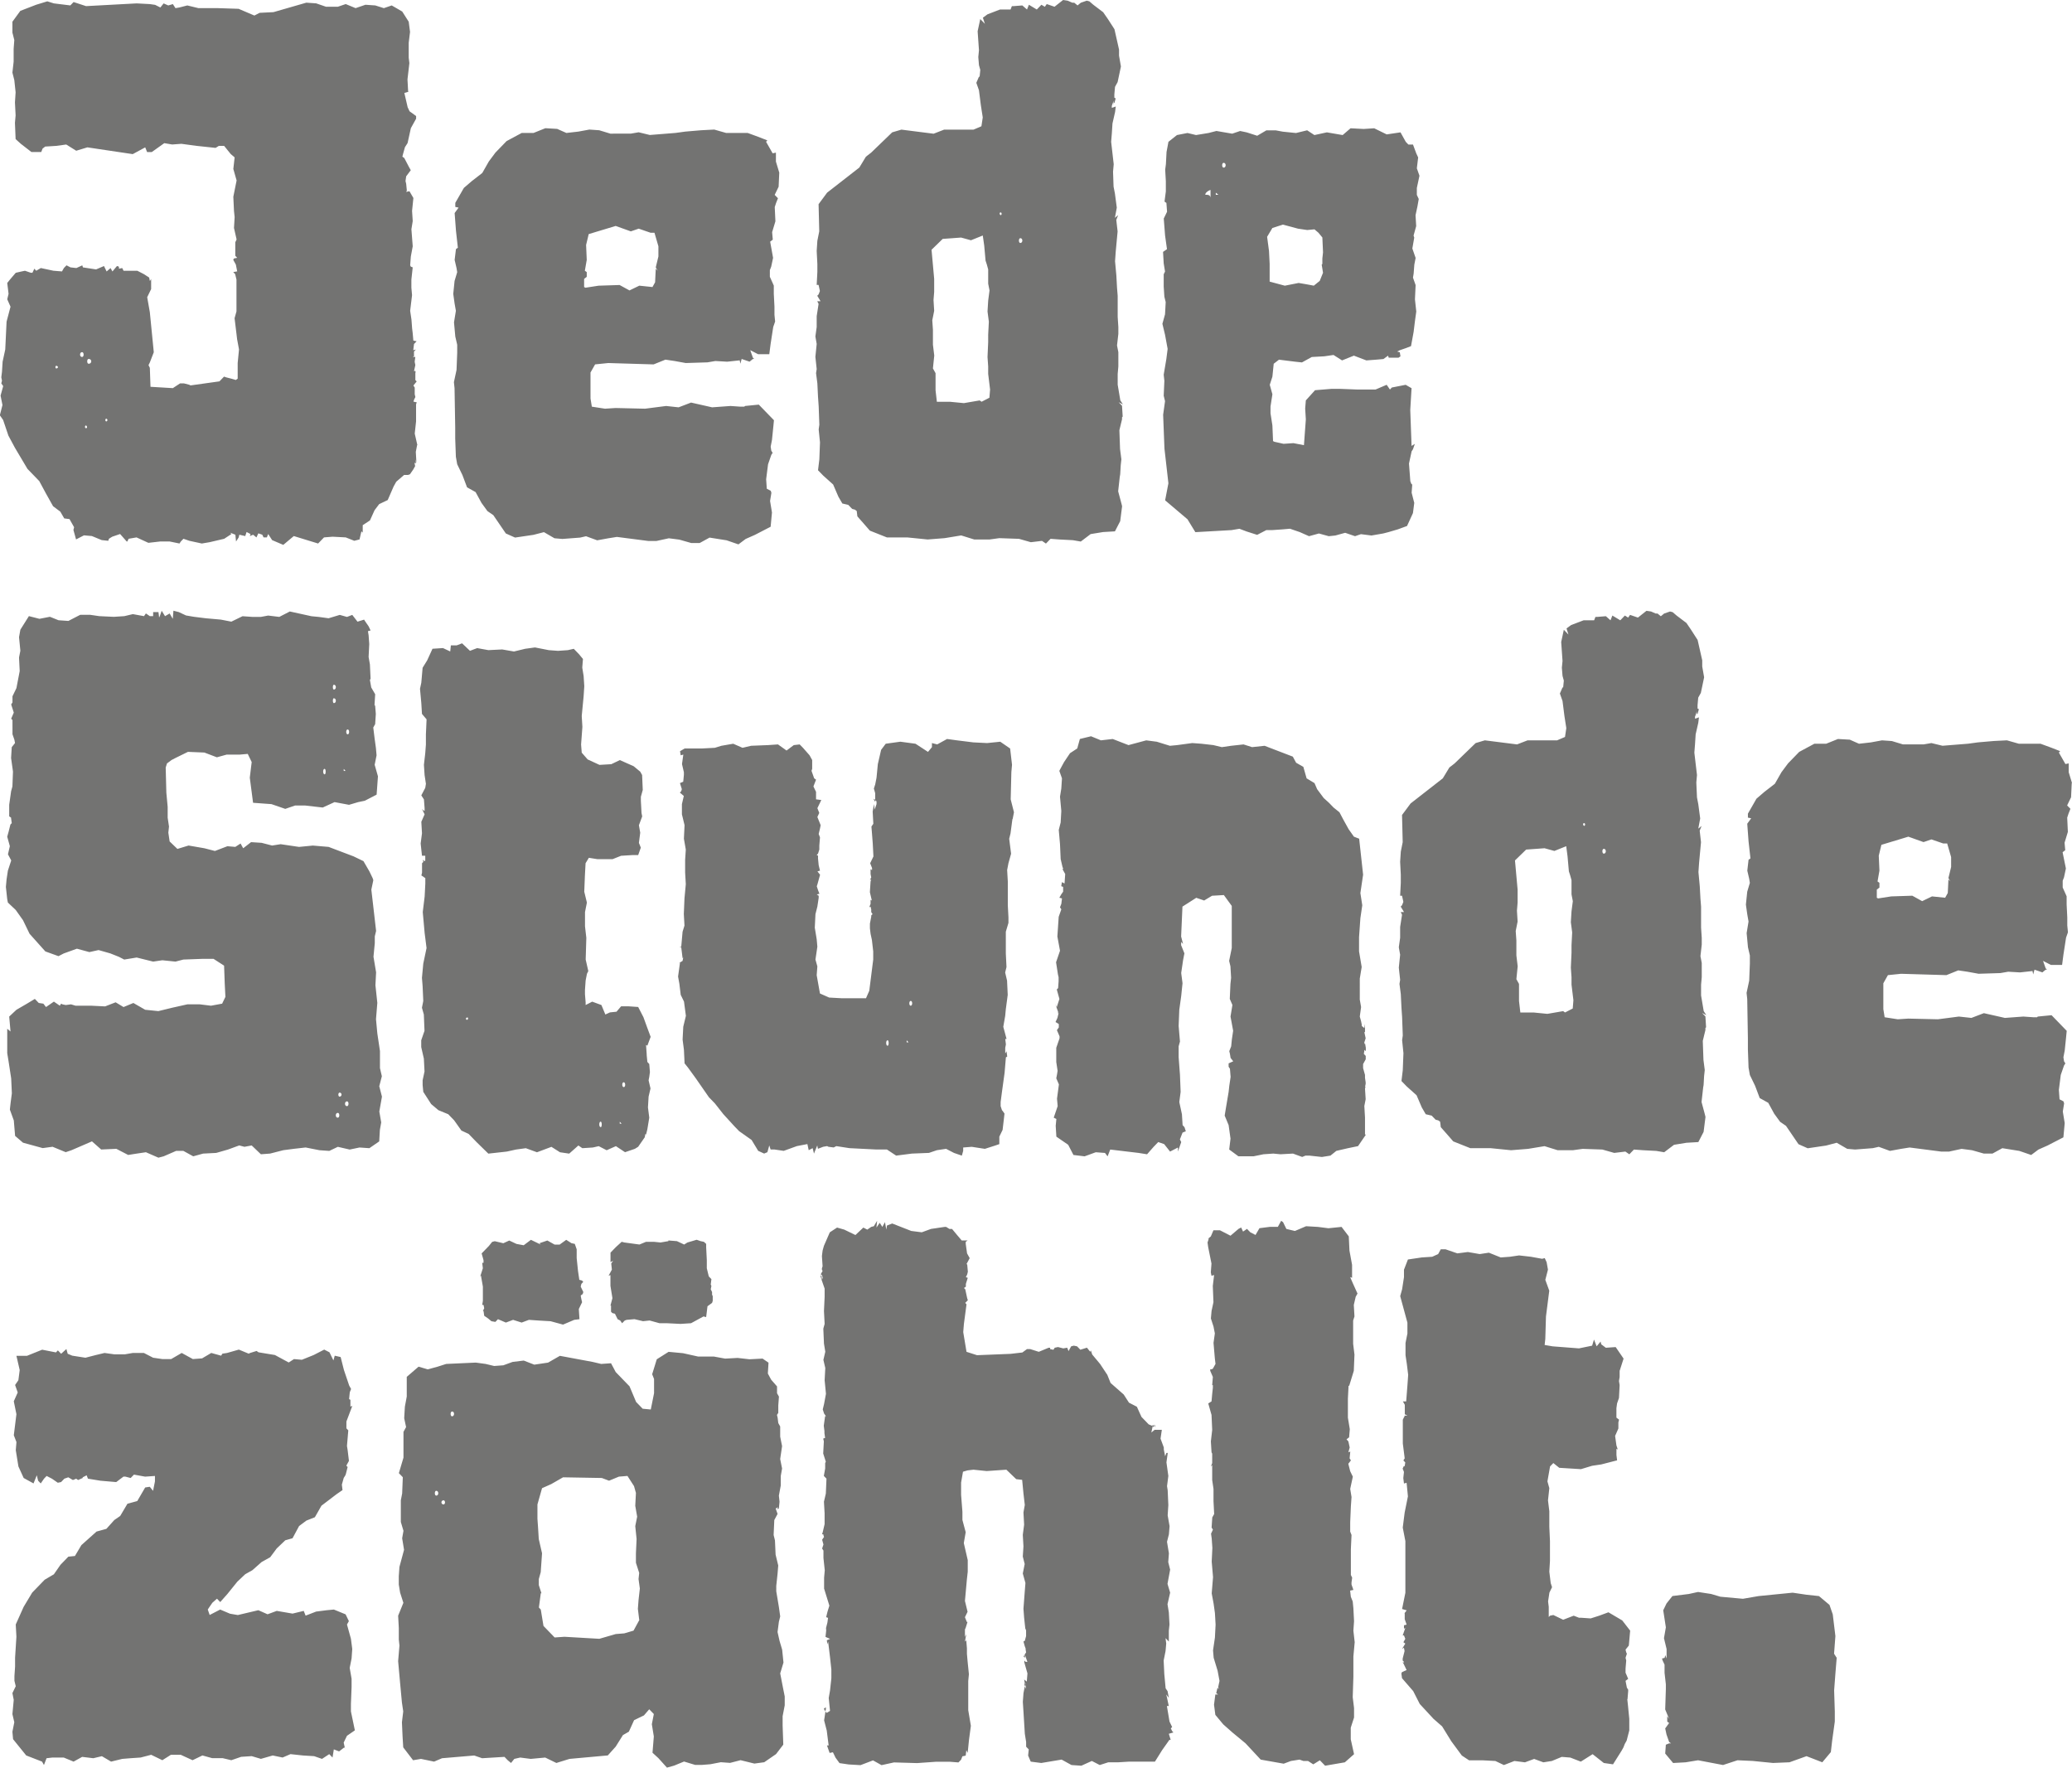 <svg xmlns="http://www.w3.org/2000/svg" width="109.376" height="93.305" viewBox="0 0 109.376 93.305">
  <path id="Jede_Stunde_zaehlt_Logo" d="M22.077,23.54l-.139-.609.07-.645v-.9l.035-.107-.173-.036.035-.108L21.972,21l-.035-.143V20.5l-.069-.108.173-.215-.07-.071v-.394l.035-.036h-.035V19.6l-.035.036H21.9l.069-.322-.035-.179.035-.251h-.139l.069-.036V18.6l.1-.107-.139.036L21.9,18.2l.138-.143-.173-.036-.035-.394L21.8,17.38l-.035-.465-.069-.466.1-.824-.035-.394V14.8l.07-.645-.1-.036-.034-.072.035-.465.1-.538-.07-.9.07-.43-.035-.538.07-.681-.208-.358-.173.036.035-.071-.035-.358-.035-.143.035-.251.243-.322-.1-.178-.243-.466-.1-.071.035-.143.1-.358.139-.215.173-.788.278-.5V6.169l-.347-.251-.1-.214-.174-.752.243-.072H21.59l-.035-.645.1-.859-.035-.287V2.3l.07-.572-.07-.538L21.278.653,20.723.331l-.416.143L19.856.331l-.52-.036-.52.179-.52-.215L17.878.4h-.624l-.52-.179-.52-.036-1.735.5-.729.036-.277.143L12.64.509,11.563.474H10.522L9.933.331,9.516.438,9.308.474,9.17.26,8.927.332,8.683.224,8.51.439,8.233.3,7.955.26,7.261.223,4.589.367,3.93.152,3.757.33,2.889.223,2.542.115,1.953.295,1.119.617.7,1.19v.573l.1.394-.035.465V3.3L.7,3.876l.1.394.069.645-.035.537.035.681-.035.394.035.859.278.251.555.43h.52l.07-.18.139-.107.59-.036.52-.072L4.068,8l.59-.178,2.394.357.659-.357.1.25h.243L8.717,7.6l.417.071.486-.036.8.108,1.006.107.173-.107h.277l.347.43.208.178-.069.61.173.608-.173.86.035.752.034.323-.034.573.138.608-.069.143v.717l.1.107-.173.036-.035.071.138.251.07.358-.208.036.1.108.07.286v1.684l-.1.358.1.825.034.286.1.538-.07.716v.824l-.1.072-.243-.072-.277-.071-.1-.036-.242.251-1.527.214-.07-.036-.277-.071H9.55l-.381.251-1.18-.071-.034-1-.07-.143.07-.143.208-.538L7.954,16.52l-.139-.788.208-.43v-.538l-.035.071-.034.036-.035-.178-.278-.179-.347-.179H6.567l-.07-.143-.173.036v-.107l-.1-.036-.035.036-.208.251-.1-.178-.208.178-.139-.286-.417.178-.694-.107-.034-.108-.313.143-.312-.036-.208-.108-.139.143-.1.179-.451-.036L2.2,14.192l-.243.143-.1-.108-.1.215H1.675l-.313-.107-.173.036-.312.071L.6,14.765l-.173.215.07.573-.07.286.173.394-.208.788L.322,18.49l-.139.645-.034.538-.035.286.035.179-.035.143.1.143-.139.5.1.5-.138.538.173.251.278.823.346.645.66,1.111.624.645.347.645.381.681.382.286.208.358.278.036.243.43-.036.143.139.5.417-.215.417.036.52.215.346.036.035-.107.173-.108.417-.143.347.394h.035l.069-.143.417-.071.624.286.624-.071H9l.52.107.07-.107.139-.143.312.107.659.143.417-.071.763-.179.382-.251-.069-.071.277.108.035.358.139-.215.035-.143.312.071.07-.215.208.108-.034.107.173-.071.174.143.1-.216.208.072.069.143h.173l.07-.179.208.322.589.251.555-.466,1.283.394.312-.323.452-.036.694.036.451.179.277-.071.1-.43.069.071v-.394l.382-.251.243-.538.243-.322.451-.215.312-.717.139-.251.416-.358h.208l.1-.036.173-.251.1-.178-.035-.179.07.036v-.215l.035.215-.035-.609.069-.358Zm-17.7-4.656c-.139,0-.139-.251,0-.251C4.485,18.633,4.485,18.884,4.381,18.884Zm.347.358c-.1,0-.1-.251,0-.251a.126.126,0,1,1,0,.251Zm-1.7.251c-.07,0-.07-.143,0-.143C3.131,19.386,3.131,19.458,3.028,19.493Zm2.636,2.794c-.07,0-.07-.143,0-.143A.075.075,0,0,1,5.664,22.287Zm-1.076.358c-.069,0-.069-.143,0-.143C4.658,22.538,4.658,22.645,4.588,22.645Zm36.593-13.5-.173-.573V8.1l-.173.036-.347-.609.069-.072-.451-.178-.59-.216H38.372l-.624-.178-.694.036-.833.071-.52.071-1.354.108-.589-.143-.416.072H32.266l-.589-.179-.52-.036-.59.108-.624.071-.486-.215-.624-.036-.624.251h-.624l-.8.43-.589.608-.347.466-.347.609-.555.43-.416.358-.452.788v.215l.173.036-.208.287.07.931.1.9-.1.071-.07.573.1.43.035.215-.139.465-.069.681.069.5.07.393-.1.61.069.752.1.43v.43l-.035.9-.139.645.034.323.035,2.077v.573l.035.967.07.394.277.573.243.645.451.251.312.572.312.43.312.216.66.966.486.216.971-.143.555-.143.555.323.417.036.936-.071.313-.072.589.215.59-.107.451-.072,1.665.215h.417l.659-.143.555.071.624.178h.451l.52-.285.9.143.624.215.381-.286.486-.215.833-.43.07-.752-.1-.609.07-.43-.035-.108-.208-.108-.034-.5.1-.788.173-.5.07-.107-.07-.108-.035-.215.07-.358.069-.681.035-.358-.8-.824-.729.072-.035.036h-.208l-.52-.036-.972.071-1.111-.251-.658.251-.659-.071-1.111.143-1.561-.036-.555.036-.694-.107-.07-.43V19.707l.243-.43.694-.071,2.394.072.624-.251.486.072.589.107,1.146-.036.416-.071.624.036.66-.071.035.178.069-.251.417.143.174-.143h.069l-.069-.071-.139-.394.416.215h.59l.069-.538.139-.9.1-.287-.035-.358v-.43l-.035-.681v-.43l-.208-.465V14.3l.07-.179.1-.466L40.7,12.8l.139-.107-.035-.394.173-.573-.035-.752.07-.215.1-.251-.173-.178.208-.43.034-.752ZM34.8,13.583l-.139.573.1.178-.1-.107-.035.717-.139.251-.694-.073-.52.251-.52-.286-1.111.036-.693.107-.07-.036v-.43l.139-.108v-.251l-.1-.071.1-.573-.034-.788.138-.573,1.423-.43.8.286.416-.143.624.215h.208l.208.716v.538Zm24.314,7.7.208.107-.138-.215-.139-.824V19.78l.035-.394v-.752l-.07-.358.07-.609v-.358l-.035-.538V15.66l-.035-.43-.035-.645-.069-.752.035-.5.1-1.075-.07-.608.1-.251-.173.143.1-.538-.1-.752-.07-.358L58.8,9.106l.035-.394L58.7,7.53l.035-.43.035-.538.138-.609.035-.287-.208.072V5.632l.1-.286-.035.286.035-.178.035.035.069-.251L58.869,5.2V5.023l.035-.395.138-.251.174-.823-.1-.573V2.659l-.242-1.074-.347-.538L58.279.689l-.52-.394L57.551.116,57.412.08,57.1.187l-.173.143L56.752.187h-.1L56.405.08,56.162.044,55.711.4,55.3.259l-.1.143L55.018.295l-.243.251L54.358.295l-.1.251L54.011.331,53.56.367h-.1l-.07.178h-.555L52.172.8l-.243.178.105.323-.243-.251-.139.645.07,1-.035.358.035.43.07.251-.035.358h-.035l-.139.323.139.394.1.788.1.645-.07.466-.416.178H49.883l-.555.216-1.7-.216-.486.143L46.031,8.1l-.277.215-.347.573-1.7,1.324-.451.609.035,1.433-.1.5-.035.538.035.68v.43l-.035.681h.1l.069.322-.069.179-.07.071.173.287h-.173l.07.144-.1.645v.573l-.069.5.069.394-.069.681.069.645-.034.215.069.538.035.716.035.5.035.967-.035.251.069.681-.034.9-.07.573.278.286.52.466.278.645.208.358.312.072.208.215.139.036.1.072.035.286.347.394.312.358.9.358H47.94l1.076.108.9-.071.867-.143.693.215h.8l.52-.071,1.041.036.624.178.589-.071.208.143.243-.251.486.036.694.036.416.072.52-.394.659-.108.624-.036.278-.538.1-.788-.035-.143-.173-.645.1-.9v.143l.035-.61.035-.322-.07-.538-.035-1,.139-.573v-.107l.035-.036-.035-.573-.173-.179ZM52.866,11.4c-.069-.036-.069-.143,0-.143S52.936,11.4,52.866,11.4Zm-.589,9.635-.417.215-.1-.071-.833.143-.729-.071H49.5l-.069-.61v-.9l-.139-.251.07-.68-.07-.573v-.787l-.034-.5.1-.5-.035-.572.035-.43v-.681l-.139-1.54.589-.573.972-.071.52.143.624-.251L52,13.01l.07.788.07.215.069.251v.752l.07.358-.07.538-.035.573.07.537-.035.681V18.1l-.035.788.035.5v.394l.1.824-.035.43Zm1.63-8.166c-.1,0-.1-.251,0-.251C54.046,12.616,54.046,12.867,53.907,12.867ZM73.071,28.2l.276-.072.486-.143.486-.178.312-.681.069-.538-.138-.537.034-.466-.035.036-.069-.178-.07-.932.139-.644.07-.108.1-.286-.173.107-.069-1.9.069-1.146-.312-.179-.729.143-.1.107-.173-.251-.589.251h-.937l-.936-.036h-.452l-.867.071-.486.538-.035.43.035.573-.1,1.361-.555-.108-.52.036-.486-.108-.07-.036-.034-.824-.1-.645V21.5l.1-.645-.139-.5.139-.43.069-.681.278-.215.867.108.346.036.52-.286.66-.036.486-.071.451.287.624-.251.659.251.486-.036.416-.036.243-.178.035.107h.52l.1-.072-.035-.215L73.8,18.6l.139-.071.312-.108.278-.107.138-.752.07-.573.07-.5-.07-.645.035-.752-.139-.394.035-.215.035-.466.069-.358-.173-.5.1-.573-.035-.108.138-.5-.034-.573.1-.465.069-.394-.1-.215V9.966l.138-.645-.138-.394.069-.573-.1-.215-.173-.466h-.243l-.138-.143-.278-.5-.729.108-.659-.323-.555.036-.694-.036-.416.358-.833-.143-.659.143-.382-.251-.59.143-.694-.071-.381-.071h-.486l-.486.286-.555-.178-.347-.073L65.09,7.1l-.833-.143-.417.107-.659.108-.451-.108-.555.108-.451.358-.1.537-.034.645L61.552,9l.035.609v.538l-.07.537.1.072.034.465-.174.358.07.9.1.717-.208.143.035.608.07.43-.07.144v.645l.035.538.07.286-.035.645-.139.5.138.573.139.752-.069.537-.139.824.035.323-.035.788.07.286-.1.717.07,1.791.208,1.827-.173.9,1.18,1,.416.68,1.908-.108.417-.071.381.143.555.178.486-.251h.312l.52-.036.416-.036.52.179.486.215.52-.143.52.143.347-.036.52-.143.52.179.312-.107.555.071.624-.108ZM64.64,8.64c.138,0,.138.251,0,.251C64.535,8.891,64.535,8.64,64.64,8.64Zm-.971,1.684c0-.143.242-.251.277-.251v.394c-.035-.143-.139-.143-.278-.143Zm.555,0v-.108l.139.108h-.138Zm4.371,4.656-.728.143-.8-.215v-.932l-.034-.681-.1-.752.278-.465.555-.179.8.215.486.071.381-.036.208.178.208.251.035.788-.035.323v.286l-.035.036.07.43-.174.43-.312.251-.382-.072-.417-.071ZM20.063,57.388l.139-.538-.1-.43v-.9l-.139-.931-.07-.752.07-.859-.1-.932.035-.681-.138-.823.069-.717v-.358l.069-.286L19.647,47l.105-.5-.036-.107-.173-.358-.312-.538-.52-.251-1.318-.5-.833-.071-.729.071-.971-.143-.451.071-.555-.143-.555-.036-.416.323-.139-.251-.277.179-.417-.036-.659.251-.555-.143L10,44.673l-.59.179L9,44.458l-.069-.465.035-.323-.07-.465v-.573l-.07-.752-.034-1.326.069-.215L9.1,40.16l.208-.108.659-.323.867.036.659.251.52-.143h.694l.416-.036.208.43-.1.824.173,1.326.972.071.728.251.52-.179h.52l.937.107.624-.286.764.143.486-.143.347-.072.624-.322.07-.967-.173-.609.1-.5-.035-.394-.069-.5-.07-.573.1-.179.035-.538-.035-.43-.034-.036.035-.573-.208-.358-.07-.394.035-.071-.035-.752-.069-.394.034-.681-.034-.465-.035-.215.139-.036-.1-.215-.173-.251-.07-.107-.347.108-.277-.358-.278.108-.381-.108-.59.178-.52-.071-.381-.036-1.146-.251-.555.286-.589-.071-.381.071h-.452l-.52-.036-.59.287-.555-.108-.8-.071L10.28,32.6l-.417-.071-.381-.178L9.2,32.279l-.035.43L9,32.424l-.243.143L8.58,32.28l-.1.286-.035.072-.035-.287H8.129v.215H7.955l-.208-.143-.1.143-.589-.107-.451.107-.555.036-.764-.036L4.8,32.495h-.52l-.624.323-.52-.036L2.681,32.6l-.555.107-.555-.143-.451.717-.07.394.07.716-.07.358.035.717-.173.9-.208.43v.323l-.069.108.138.43-.138.323.069.071V38.8l.1.286.034.178-.173.216-.035.573.1.716L.7,41.556l-.069.251-.1.716v.609l.1.072v.036l.035.251-.07.071-.1.394-.07.251.139.5-.1.43.173.323L.461,46l-.07.465-.035.394.07.645.035.179.416.394.382.538.347.716.833.932.694.25.277-.143.694-.251.659.179.486-.107.624.178.451.18.278.143.659-.107.867.215.486-.071.694.071.416-.108.971-.036h.624l.555.358.035.967.035.681-.173.358-.589.108-.59-.072H9.933l-.8.179-.729.178-.694-.071-.624-.358-.52.215-.417-.251-.555.216-.73-.036H4.035l-.243-.072-.277.036-.173-.036-.07-.036-.069.108-.313-.216-.416.287-.139-.179-.243-.036-.208-.215-.416.251-.555.323L.531,53.7l.069.788-.173-.143v1.289l.07.43.138.9.036.788-.07.537-.035.323.208.573L.842,60l.417.358,1.041.286.52-.071.694.286.312-.107L4.9,60.288l.486.43.8-.036.624.323.452-.071.486-.072.659.287.277-.072.659-.286h.382l.52.286.52-.143.694-.036.624-.179.59-.216.277.072.381-.071.486.465.486-.036L15,60.754l.555-.072.624-.071.729.144.52.036.451-.215.624.144.52-.108.52.036.52-.358.035-.608.07-.395-.1-.573.139-.787-.139-.538Zm-2.394-21.2c.139,0,.139.251,0,.251-.069,0-.069-.251,0-.251Zm0,.716c.139,0,.139.251,0,.251C17.6,37.152,17.6,36.9,17.669,36.9Zm.73,1.647c.1,0,.1.251,0,.251S18.294,38.548,18.4,38.548Zm-1.216,2.078c.07,0,.07.286,0,.286C17.079,40.912,17.079,40.626,17.183,40.626Zm1.006,0,.1.107h-.1Zm-.208,17.3c-.1,0-.1-.215,0-.215A.107.107,0,0,1,17.982,57.926Zm.381.5c-.138,0-.138-.251,0-.251C18.467,58.176,18.467,58.427,18.363,58.427Zm-.486.609c-.139,0-.139-.251,0-.251C17.982,58.784,17.982,59.036,17.877,59.036Zm14.677,1.5.486.322.52-.178.173-.108.347-.5.035-.178.034.036.07-.287.1-.608-.069-.538.034-.573.1-.43-.1-.43.035-.18.035-.251-.035-.43-.1-.108-.035-.358V55.7l-.035-.5.07.036.173-.465-.173-.466-.208-.572-.277-.538-.52-.036h-.381l-.243.286-.347.036L32,53.592l-.208-.5-.486-.178-.347.178v-.143l-.035-.43V52.3l.035-.5.07-.358L31.1,51.3l-.138-.608.034-1.147-.07-.608v-.752l.1-.5-.139-.573.034-.859.035-.645.173-.287.451.072h.8l.451-.179.59-.036h.312l.139-.394-.1-.251.069-.537-.069-.394.173-.466-.035-.178-.035-.645v-.215l.1-.358-.034-.788-.1-.178-.347-.287-.728-.323-.452.216-.624.036-.624-.287-.313-.358-.034-.43.069-.931-.035-.573.1-1.039.035-.537-.035-.538-.07-.43v-.036l.035-.43-.208-.251-.277-.286-.312.071-.52.036-.486-.036-.728-.143-.52.071-.59.143-.624-.108-.729.036-.589-.107-.381.143L24.436,34l-.278.107h-.312l-.035.323-.381-.179-.555.036-.278.609-.243.394-.069.788-.069.323.069.752.035.573.243.287-.035.788v.537l-.035.466-.07.608.035.538.07.466-.035.215-.208.394.139.215.035.465v.143l-.069-.036-.07-.072.139.287-.173.394.035.608-.07.538.07.645h.173v.251l-.035.036-.1-.071.035.107-.07.072v.5l-.035.144.208.143v.286l-.035.681-.1.824.1,1.111.1.787-.173.824-.07.752.035.43.035.788-.07.358.1.358.035.859-.173.5v.358l.139.61.035.68-.1.465v.251l.035.358.416.645.381.322.521.215.312.323.381.538.383.178.416.43.624.61.972-.108.486-.107.52-.072.589.215.764-.286.451.286.486.072.485-.43.208.143.555-.036.312-.071.417.215.486-.215Zm-7.807-6.734a.052.052,0,1,1-.1,0c0-.071.139-.071.1,0Zm8.223,3.617c-.1,0-.1-.251,0-.251S33.075,57.424,32.97,57.424Zm-1.214,2.114c-.1,0-.1-.287,0-.287C31.826,59.251,31.826,59.538,31.757,59.538Zm1.005-.287.1.108h-.1v-.108ZM53.5,43.277l.07-.359-.173-.681.035-1.432.035-.394-.1-.859-.52-.358-.694.071-.728-.036-.867-.108-.52-.071-.52.286-.278-.071v.215l-.208.251-.659-.43-.8-.108L46.8,39.3l-.243.323-.173.752-.069.716-.07.358-.07.215.07.251v.358l.07.071v.143l-.1.287-.035-.287-.069.394.035.645-.1.144.07.9.035.68-.173.358.1.251v.108L46,45.926v.251l.035.178-.069.143.069-.036L46,46.572l-.034.537v.036l.1.43L46,47.539v.214l-.069.179L46,47.9l.035.143v.143l.07.107-.07.072v.071l-.069.358v.251l.034.286.07.323.07.609v.43l-.208,1.647-.173.394H44.474l-.659-.036-.486-.215-.173-.967.035-.465-.1-.358.1-.681-.035-.393-.1-.609.035-.717.1-.394.07-.465v-.108l-.1-.071.139-.036-.069-.179-.07-.215.035-.108.139-.5-.139-.179L43.33,46l-.069-.287-.035-.358V45.21l-.07-.036.07-.072.069-.215v-.215l.035-.43-.069-.179.069-.286.035-.179-.173-.43.1-.216-.1-.251.208-.43-.278-.036v-.394l-.138-.287.138-.358-.1-.072-.139-.394.035-.107V40.16l-.139-.251-.347-.394-.174-.178-.312.036-.381.286-.452-.323-.52.036-.9.036-.452.107L38.75,39.3l-.624.108-.347.107-.694.036h-.9l-.243.144.035.215.139-.036-.07.5.1.43v.143l-.035.358-.173.072.1.322-.035.108-.069.071.208.179-.1.43v.538l.139.573-.034.716.1.573-.035.538v.681l.035.608-.07.752-.034.824.034.609-.1.323-.07.788-.1.036h.1l.07.573.035-.036-.035.178-.173.108h.035l-.1.717.07.394.069.573.174.358.1.752-.139.573-.035.681.07.537.034.717.174.215.417.573.694,1,.312.322.451.573.59.645.243.251.658.465.347.573.313.144.173-.072.1-.358.069.216h.208l.486.071.693-.251.555-.107.07.323.208-.108.07.287.173-.43.035.178.277-.107.208-.036.07.036.277.036.139-.071.694.107,1.423.072h.555l.486.322.833-.107.9-.036.417-.143.486-.072.417.216.416.143.07-.251v-.178l.451-.036.694.107.555-.178.208-.072v-.394l.173-.358.1-.859-.1-.143-.034-.036-.07-.215v-.215l.07-.538.138-1,.07-.824.07-.036-.035-.286-.035.071-.035.036v-.286l.035-.179-.035-.287h.07l-.173-.645.1-.573.034-.358.1-.752-.035-.752-.1-.43.07-.287-.035-.716V49.222l.139-.465V48.47l-.034-.645V46.572l-.035-.609.069-.358.139-.5-.1-.788.07-.286.1-.752Zm-7.355-.932.034-.107.07.143v-.108l-.07-.071-.034.143Zm1.977,10.783c-.1,0-.1-.251,0-.251S48.221,53.127,48.117,53.127ZM46.9,55.24c-.1,0-.1-.286,0-.286C46.972,54.954,46.972,55.24,46.9,55.24Zm1.006-.178v-.108l.1.107h-.1Zm24.229-.216-.07-.323H72.1v-.43l-.035.214L71.93,54.2v-.071l-.036-.179-.069-.251.069-.5-.069-.394V51.693l.1-.608-.139-.825v-.752l.07-1,.1-.681-.1-.644L72,46.213l-.208-1.9-.277-.107-.278-.394-.277-.5-.208-.394-.312-.251-.243-.251-.276-.25-.347-.465-.139-.322-.417-.251-.173-.608-.381-.216-.174-.323L66.8,39.409l-.66.071-.451-.143-.659.072-.486.071-.451-.108-.624-.071-.486-.036-.8.108-.382.036-.694-.215-.555-.072-.936.251-.833-.323-.624.071-.521-.215-.589.143-.139.5-.382.251-.312.465L56,40.662l-.035.071.139.394-.035.538-.069.43.069.752-.034.609-.1.394L56,44.6l.035.788.1.43.035.071-.035.036.139.251-.034.5-.139-.071-.035.215.1.036v.251l-.1.143-.1.178.139.036-.035.287L56,47.933l.069.108-.138.394-.07,1.039.139.752-.208.609.1.645.034.143v.215L55.9,52.2l-.07.071.139.5-.139.43-.07-.144.139.394v.108l.034-.072-.069.287-.1.215.173.107v.179l-.1.144.139.323v.107l-.173.5V56.1l.07.466-.035.215-.035.178.139.323-.1.752.035.394-.208.609.139.071-.035.358.035.573.624.43.278.538.589.071.59-.215.486.036.138.179.139-.358,1.492.178.452.072.347-.394.243-.251.312.108.312.394.416-.215v.215l.173-.5-.069-.143.139-.358.173-.071-.07-.215-.1-.108-.035-.573-.139-.645.07-.538-.035-.9-.07-.932v-.573l.07-.251-.07-.824.035-.859.1-.717.07-.681-.07-.537.1-.681.069-.358-.173-.43V49.76l.1.107-.1-.394.07-1.576.729-.465.416.143.417-.251.624-.036.417.573v2.221l-.139.68.069.286.035.609-.035.323-.035.788.139.322-.1.609.139.752-.069.466-.035.358-.1.251.034.143.035.215.139.179-.243.108v.178l.07.108.035.43-.069.466-.035.322-.139.824-.07.43.208.5.1.716-.069.573.486.358h.8l.52-.107.52-.036.381.036.66-.036.486.178.173-.071h.208l.66.072.451-.072.312-.251.624-.143.52-.107.417-.609H72.1v-.9l-.035-.608.07-.359L72.1,57.5l.035-.107-.035.036.035-.178v-.073l-.035-.25V56.78l-.1-.358v-.215l.139-.251v-.178l-.1-.108.034-.215.07.071v-.178L72.1,55.1l-.035.072v-.108l.07-.215ZM89.911,53.52l.208.108-.139-.215-.139-.824v-.573l.035-.394v-.752l-.069-.358.069-.608v-.359l-.035-.537V47.9l-.034-.43-.035-.645-.07-.752.035-.5.1-1.075-.069-.608.1-.251-.174.143.1-.538-.1-.752-.069-.358-.035-.788.035-.394-.139-1.182.034-.43.035-.537.139-.61.035-.286-.208.072v-.108l.1-.287-.035.287.035-.179.034.036.07-.251-.07-.036v-.179l.035-.394.139-.251.173-.824-.1-.572v-.323l-.243-1.074-.346-.538-.243-.358-.52-.394-.208-.178-.139-.036-.312.108-.174.143-.173-.143h-.1l-.243-.108-.243-.036-.451.358-.416-.143-.1.143-.173-.108-.242.251-.417-.251-.1.251-.243-.216-.451.036h-.1l-.069.179h-.555l-.659.251-.243.178.1.323-.243-.251-.139.645.07,1-.035.358.035.43.069.251-.035.358h-.034l-.139.323.139.394.1.788.1.645-.069.465-.417.179H80.682l-.555.215-1.7-.215-.486.144-1.11,1.074-.277.215-.347.573-1.7,1.326-.452.609.035,1.433-.1.5-.035.537.035.681v.43l-.035.681h.1l.07.322-.07.178-.069.073.173.286h-.173l.069.143-.1.645v.572l-.07.5.07.394-.07.681.07.645-.035.215.07.537.035.717.034.5.035.966-.035.251.07.681-.035.9-.069.573.277.286.52.465.277.645.208.358.312.072.208.215.139.036.1.071.034.287.347.394.312.358.9.358h1.076l1.075.108.9-.072.867-.143.694.215h.8l.52-.072,1.041.036.624.178.59-.071.208.144.242-.251.486.036.694.036.417.071.52-.394.659-.107.624-.036.278-.538.1-.788-.035-.144-.173-.645.1-.9v.143l.034-.608.035-.323-.069-.538-.035-1,.139-.573v-.108l.035-.036-.035-.573-.173-.178Zm-6.245-9.885c-.07-.036-.07-.143,0-.143S83.735,43.634,83.666,43.634Zm-.59,9.635-.416.215-.1-.071-.833.144-.728-.072H80.3l-.07-.608v-.9l-.139-.251.069-.68-.069-.573v-.788l-.035-.5.1-.5-.035-.573.035-.43V47l-.139-1.54.59-.573.971-.071.52.143.624-.251.07.538.07.788.069.215.07.251v.752l.069.358-.069.537-.035.573.07.538-.035.681v.393l-.035.788.035.5v.394l.1.824-.035.43ZM84.707,45.1c-.1,0-.1-.251,0-.251.139,0,.139.251,0,.251Zm24.714-3.724-.174-.573v-.466l-.173.036-.347-.608.07-.072-.452-.178-.589-.216h-1.145l-.625-.178-.694.035-.833.072-.52.071-1.353.108L102,39.265l-.417.071H100.5l-.589-.178-.52-.036-.59.108-.624.071-.486-.215-.624-.036-.625.251H95.82l-.8.43-.59.608-.347.466-.347.608-.555.43-.417.359-.451.788V43.2l.173.036-.208.286.069.932.1.9-.1.071L92.281,46l.1.43.035.215-.139.465-.07.681.07.5.069.394-.1.609.07.752.1.43v.43l-.035.9-.139.645.035.323.035,2.077v.573l.034.967.07.394.277.573.243.645.451.251.312.572.313.43.312.215.659.967.486.215.971-.143L97,60.361l.555.322.416.036.937-.072.312-.071.59.215.589-.108.451-.071,1.666.215h.416l.659-.143.555.072.624.178h.452l.52-.286.9.144.625.215.381-.286.486-.216.833-.43.069-.752-.1-.61.069-.43-.034-.107-.208-.108-.035-.5.1-.788.174-.5.07-.107-.07-.108-.034-.215.069-.358.07-.681.035-.357-.8-.825-.728.071-.035.036h-.208l-.52-.036-.971.072-1.111-.251-.659.251-.659-.072-1.11.144-1.561-.036-.555.036-.694-.107-.069-.43V51.944l.242-.43.694-.071,2.394.071.624-.251.486.072.59.107,1.145-.036.417-.072.624.036.659-.072.035.179.07-.251.416.143.173-.143h.07l-.07-.071-.139-.394.416.215h.59l.07-.538.139-.9.1-.286-.035-.358v-.43l-.034-.681v-.43l-.208-.465v-.358l.069-.178.1-.466-.174-.859.139-.108-.035-.394.174-.572-.035-.752.07-.215.1-.251-.174-.178.208-.43.035-.752Zm-6.384,4.441-.139.573.1.178-.1-.107-.034.717-.139.251-.694-.071-.52.251-.52-.287-1.111.036-.694.107-.069-.036V47l.139-.108v-.251l-.1-.071.1-.573-.035-.788.139-.573,1.423-.43.8.286L102,44.35l.624.215h.208l.208.717v.538ZM2.265,93.027l.1.179.138-.358.313-.036H3.41l.52.215.452-.251.589.072.452-.108.486.287.589-.144.452-.036.52-.036.555-.144.59.286.451-.286h.52l.624.286.52-.251.52.144h.555l.451.107.52-.179.555-.036.486.144.624-.179.52.108.417-.179.659.071.589.036.417.144.381-.251.174.179.069-.43.278.107.277-.215.035.071-.07-.322.173-.358.417-.287-.208-1v-.394l.035-.9v-.43l-.1-.573.1-.5.035-.5-.07-.538-.208-.752.1-.178-.173-.358L17.67,85l-.382.036-.555.071-.555.215-.1-.251-.59.143-.833-.143-.486.179-.486-.215L12.6,85.29l-.416-.071L11.668,85l-.555.287-.1-.287.069-.107.173-.251.243-.215.173.178.381-.43.52-.645.417-.394.381-.215.486-.43.451-.251.347-.466.451-.43.382-.107.347-.645.382-.286.451-.179.347-.609.8-.609.312-.215-.035-.287.1-.358.07-.108.035-.071.1-.394-.069-.072.138-.251-.069-.573-.035-.215.07-.824-.1-.107v-.359l.312-.824-.1.036v-.358l-.069-.036.035-.358.069-.178-.1-.18-.278-.824-.173-.681-.312-.071-.069.251-.208-.43-.278-.143-.555.286-.624.251-.417-.036-.278.179-.728-.394-.867-.143-.1-.071-.347.107-.07.036-.52-.215-.624.178-.243.036-.069.107-.52-.144-.486.287-.486.036-.589-.323-.555.323H8.614l-.486-.071-.486-.251H7.054l-.417.072H6.082l-.52-.072-.452.108-.555.143-.694-.108L3.619,71.5l-.069-.251-.278.251L3.1,71.321l-.1.107-.729-.143-.8.322H.912l.173.752-.07.538-.173.251.139.394-.208.465.139.681L.774,75.8l.139.358-.035.43.139.859.278.61.52.286.173-.43.069.286.139.144.173-.251.138-.143.278.143.312.215.173-.036.173-.179.208-.072.243.144.173-.071.1.071.243-.107v-.036l.208-.107.07.178.659.108.833.072.381-.287h.105l.277.072.173-.179.589.107.52-.036v.286l-.1.5-.173-.215-.243.036-.417.717-.52.143-.382.645-.312.215-.417.465-.52.143-.8.716L4,82.173l-.347.036-.417.43-.347.5-.486.287-.659.68-.451.752-.417.931.035.645-.07,1.11v.466l-.034.5v.251l.069.287L.7,89.409l.07.358-.07.752.1.43-.1.5.035.394.694.859.833.323Zm23.17-25.646.1.573v.752l-.034.215h.069l.035.178-.07.144h.035l.035.251.208.143.173.144.208.036.138-.143.417.178.381-.143.452.143.382-.143.52.036.624.036.659.179.59-.251.277-.035-.034-.538.173-.358-.035-.144-.035-.178V68.42l.1-.071.035-.108-.139-.286.035-.144.1-.107-.069-.072-.139-.036-.069-.465-.07-.681v-.465l-.1-.286-.174-.036-.278-.178-.347.251H29.32l-.381-.215-.417.143.069.072-.52-.251-.381.287-.382-.071-.381-.179-.313.143-.451-.107-.139.036-.173.215-.382.394.1.358V66.7H25.5l.034.286-.138.43.034-.036Zm6.834-.036v.573l.105.645-.105.394H32.3v.323l.069.071.139.036.139.287.138.071.1.143.139-.143.1-.036.416-.036.451.107.347-.036.52.143h.382l.729.036.555-.036.659-.358.138.036.071-.573.242-.178.035-.108v-.251l-.035-.071v-.144l-.07-.143.035-.179-.035-.072.035-.286-.138-.143-.105-.43v-.43l-.034-.681V65.7L37.2,65.59l-.173-.036-.208-.072-.486.144-.173.108-.381-.179-.452-.036v.036l-.417.071-.347-.036h-.416l-.347.143-.8-.108-.138-.036-.313.286-.277.287v.5l.138-.071-.1.144.034.322-.173.323.1-.036Zm9.2,22.708v-.466l-.1-.5-.139-.717.173-.573-.07-.68-.138-.465-.105-.466.07-.537.07-.287-.07-.5-.138-.824V83.75l.069-.645.035-.43-.139-.573-.034-.752-.07-.286.035-.788.173-.323-.1-.286.139-.072-.07.108.1-.036.035-.358-.035-.323.1-.537v-.5l.069-.394-.1-.5.1-.681-.1-.5v-.538l-.1-.179-.035-.286-.035-.144.07-.108v-.394l.034-.465-.1-.178v-.359l-.312-.358-.173-.323.035-.573-.313-.215-.693.036-.624-.071-.66.036-.589-.108h-.833l-.8-.178-.763-.072-.624.394-.243.788.1.251v.752l-.173.859L33.97,74.4l-.347-.358-.347-.825-.729-.752L32.3,72l-.52.036-.452-.107L29.6,71.608l-.624.358-.729.108-.555-.216-.59.072-.486.178-.486.036-.45-.108-.52-.071-1.561.071-.452.144-.52.143-.486-.143-.624.538v1.039l-.1.538-.035.608.1.466-.138.251v1.36L21.1,77.8l.208.215-.034.859-.07.358v1.146l.139.466-.069.394.1.609-.243.9-.035.5v.43l.07.43.173.538-.277.68.035.645v.609l.034.323-.069.824.1,1.111.1,1.074.069.465-.069.573.034.752.035.573.52.68.417-.071.693.144.417-.179,1.7-.144.417.144,1.18-.072.173.179.173.143.173-.215.313-.071.555.071.764-.071.589.286.694-.215L32.13,92.7l.417-.465.381-.609.313-.179.277-.609.52-.251.278-.323.243.251-.105.538.105.645-.07.859.312.287.451.5.381-.107.521-.215.589.179h.347l.452-.036.555-.107.486.036.555-.143.729.179.52-.071.624-.43.382-.5-.035-1v-.5ZM23.908,74.8c-.1,0-.1-.251,0-.251C24.047,74.545,24.047,74.8,23.908,74.8ZM33.8,85.54l-.312.573L33,86.257l-.451.036-.867.251-1.839-.107-.52.036-.589-.609L28.592,85l-.1-.107.1-.752h.035l-.139-.43v-.323l.1-.358.07-1-.173-.752-.035-.573-.035-.5v-.752l.243-.859.486-.216.624-.358,2.046.036.382.143.52-.215.451-.036.347.538.1.358-.035.68.1.573-.1.5.07.681-.035.752v.5l.173.538-.035.322.069.5-.069.609-.035.465.07.573ZM23.075,78.985c-.1,0-.1-.251,0-.251.139,0,.139.251,0,.251Zm.381.466a.108.108,0,0,1,0-.216C23.561,79.236,23.561,79.451,23.456,79.451ZM61.989,91.487l-.069-.071-.07-.144.07-.071-.139-.287-.139-.824h.1l-.1-.465-.035-.143.139.179-.07-.358-.1-.144-.07-.752-.034-.717.1-.5.035-.394-.035-.286.173.179v-.573l.035-.323-.035-.645-.07-.43.139-.609-.139-.465.139-.752-.1-.394.035-.465-.1-.61.1-.394.035-.43-.1-.572.035-.538-.035-.788-.034-.215.069-.538-.1-.717.069-.5h-.069l-.07.178-.069-.357v-.108l-.173-.466.069-.465h-.381l-.174.144.069-.323-.035-.036-.173-.072-.381-.394-.243-.537-.417-.215-.277-.43-.694-.61-.173-.43-.381-.573-.417-.5-.07-.215-.035.071-.173-.215-.347.108-.173-.179-.174-.036-.139.036-.138.251-.07-.178-.208.035-.278-.071-.173.036-.069.108-.173-.036v-.071H55.4l-.52.215-.451-.143h-.173l-.243.179-.624.072-1.769.071-.555-.178-.173-1.039.035-.43.138-1.039-.069-.072.139-.144-.035-.107-.1-.465-.069-.072.1-.071v-.144l.1-.322-.1-.036.07-.143.035-.144-.035-.394H51.06l.173-.323-.139-.251-.07-.5V65.59l.1-.071h-.313l-.243-.287L50.3,64.91h-.138l-.174-.108h-.069l-.73.108-.485.178-.555-.071-1.006-.394-.277.108-.035.215-.07-.394-.138.251-.139-.216-.173.251.035-.358-.173.286-.139.036-.208.144-.208-.108-.417.394-.589-.286-.381-.108-.383.251-.312.716-.069.251-.035.286.035.538-.035.107v.071l.035.072-.1.178.07.036.035.144-.035.107-.035-.251-.07.108.035-.036.035.143.173.5v.43l-.035.752.035.681-.069.251.034.788.07.43-.1.43.1.43-.035.645.07.716-.1.538-.069.286.069.215.1.144H43.6l-.07.5.035.286v.108l.035.251-.1.036.034.144-.034.645.138.43-.034.072v.286l-.07.394.139.144-.034.788-.1.43.035.608v.574l-.1.43-.035.107h.07v.036l.034.107-.1.143.07.251-.07.215.07.108v.394l.069.645-.035.394v.573l.278.9-.1.323-.069.286.1.036-.035.251-.1.394.035-.108v.144l-.035.323.243.107-.174.072.035.215.035-.143.1.824.07.645v.466l-.07.645-.069.394.069.68-.173.108-.069-.072-.07.466.139.537.1.788H43.7l.139.394.174-.036.139.287.208.286.486.071.624.036.659-.251.451.251.659-.144,1.214.036,1.006-.071h.729l.451.036.139-.144.07-.179.173-.036.035-.286.07.143.069-.68.1-.752-.139-.824v-1.54l.035-.358-.069-.681-.035-.394v-.286l-.035-.43-.07.071.07-.394-.07.143v-.394l.035-.072.1-.322h-.035l-.1-.251.139-.286-.139-.573.1-1.11L51.13,83v-.609l-.208-.9.1-.573-.173-.645v-.43l-.07-.9v-.645l.1-.573.243-.071.312-.036.694.072,1.041-.072.52.5.313.036.069.717.07.608-.07.395.035.645-.07.538.035.609-.035.537.1.394-.1.5.139.5-.034.43-.07.931.035.466.069.645v-.071l.035.107V86.4l-.069.251-.07.036.07.251.069.179-.035-.071.035.215-.069.107.138.394h-.1l-.035-.071-.035.071.173.609-.035.43-.139-.108.035.215h.035v.071l.034.215-.069-.143-.07.358-.035.465.035.538.07,1.146.069.43v.251l.139.144-.034.322.138.323.556.071,1.075-.179.52.287.52.036.555-.251.416.215.452-.144h.52l.589-.036h1.354l.381-.609.381-.538h.07l-.1-.323.243-.071ZM60.983,75.225V75.3l.069.071-.069-.144Zm0,.072-.1-.036v.071l.035.036ZM54.148,87.547v-.179l-.07.108Zm0,1.361h-.035l.035.143.035-.072-.035-.071ZM43.635,90.161l-.1.072.07.143.035-.107v-.108ZM71.7,68.312l-.243-.537-.139-.323.1.036v-.681l-.138-.752-.036-.752-.381-.5-.694.071-.555-.071-.624-.036-.59.251-.451-.108-.174-.358-.1-.071L67.5,64.8h-.416l-.555.071-.208.358-.277-.143-.173-.179-.208.143-.1-.215-.139.072L65,65.268l-.555-.286H64.1l-.138.323-.174.143.07-.036-.07.215.035.251.173.859-.035.465.035.179.139-.036-.069.573.034.859-.1.465-.035.394.139.43.07.358-.07.5.07.824.035.286-.139.251-.07.036h-.07V72.4l.139.323-.035.43h.035v.144l-.035.322-.035.394-.173.108.173.608.035.789-.07.608.035.574.035.071v.5l-.07.178.07-.071v.788l.069.466v.645l.035.681-.1.178-.035.538.07.107-.1.215.035.251.035.5-.035.717.07.824-.07.859.1.538.07.5.035.609-.035.681-.1.68.034.394.208.681.1.537-.07.323.035.107-.07-.071-.069.287.1.071H64.2l-.07.538.07.537.416.5.486.43.693.573.8.859,1.214.215.381-.143.452-.072.208.072h.243l.277.178.347-.215.278.287,1.041-.179.486-.43-.174-.788v-.609l.174-.538v-.5l-.07-.573.035-1.075V87.475l.069-.752-.069-.609.035-.5-.035-.681-.035-.358-.1-.251L71.315,84l.173-.036-.1-.286v-.108l.035-.251-.069-.144V81.816l.035-.752-.07-.179v-.5l.035-.824.035-.5-.07-.43.139-.645-.139-.286-.1-.394.138-.179-.069-.108.035-.358-.1.036.069-.251-.069-.322-.1-.108.139-.107.035-.43-.1-.609v-1l.035-.681h.034l.243-.788.035-.859-.07-.573V69.745l.07-.215-.035-.609.1-.43.1-.179ZM85.958,89.731l.035-.43V89.23l-.069-.108-.07-.358.139-.107-.139-.323V88.12l.035-.43-.035-.144.07-.215-.035-.071-.035-.144.173-.215.07-.788-.417-.538-.729-.43-.486.179-.451.144-.52-.036h-.1l-.277-.108-.555.215-.52-.251-.173.036-.069.071v-.537l-.035-.287.07-.465.139-.286-.07-.216L81.83,83l.034-.572V81.386l-.034-.752V79.81l-.07-.573.07-.645-.1-.358.139-.788.173-.178.313.251,1.145.071.589-.178.486-.072.833-.215-.035-.286v-.323l.069.036-.069-.215-.07-.5.173-.394v-.322l.035-.144-.139-.107v-.5l.035-.251.1-.286.035-.68-.035-.215.035-.215V72.4l.208-.645-.417-.609-.52.036L84.571,71l-.035-.144-.208.251-.139-.358-.1.323-.694.143L82,71.107l-.417-.072.035-.322.035-1.182.174-1.361-.208-.573.139-.538-.07-.394-.1-.215-.139.036-.59-.107-.624-.071-.486.071-.485.036-.624-.251-.486.073-.624-.108-.555.071-.624-.215H76.1l-.138.251-.313.143-.555.036-.728.108-.208.537v.394l-.1.645-.1.358.381,1.4v.573l-.1.5v.645l.07.465.07.573-.035.5-.07.9h-.173l.1.179v.5l.138.071h-.173l.035.036-.035.036-.07.144v1.253l.1.788-.07.108.1.107-.034.215-.035-.036-.07.144.07.179-.035.323.035.286.139-.036.07.716-.173.859-.1.789.139.716v2.722l-.138.68-.036.179.243.072-.139.179.035-.036v.323l.1.286-.139.036v.179l.069-.036-.138.394h.069l.069.179-.1.179.1.071-.173.287.1-.071.035.178-.1.394v.108l.07.071V87.8l-.07-.036.208.43-.243.108-.034.071.034.251.59.68.347.68.729.788.451.394.486.788.555.752.381.251h.695l.693.036.452.215.555-.215.555.071.486-.179.486.179.451-.071.52-.216.451.036.555.215.624-.394.59.465.486.071.451-.716.1-.179.069-.179.1-.179.139-.538V90.77l-.07-.716-.035-.323Zm6.083-5.3-1.18-.108-.486-.144-.694-.107-.486.107-.867.108-.312.394-.173.358.139.9-.1.573.139.573v.5l-.07-.178-.034.143-.139.036.035.108.1.215v.43l.069.609v.251l-.035,1.075.208.5-.1-.143v.286l.1.071-.208.287.07.323.139.394.1.071h-.1l-.174.071-.035.466.417.5.659-.036.659-.108L91,93.206l.764-.251.8.036,1.076.107.867-.036.9-.323.833.323.451-.538.07-.609.139-1v-.538l-.035-1.11.07-.932L97,87.547l-.139-.215.07-.932-.139-1.146-.173-.5-.555-.465-.66-.071-.728-.108-1.8.179-.833.144Z" transform="translate(-0.045 -0.044)" fill="#161615" opacity="0.6"/>
</svg>
